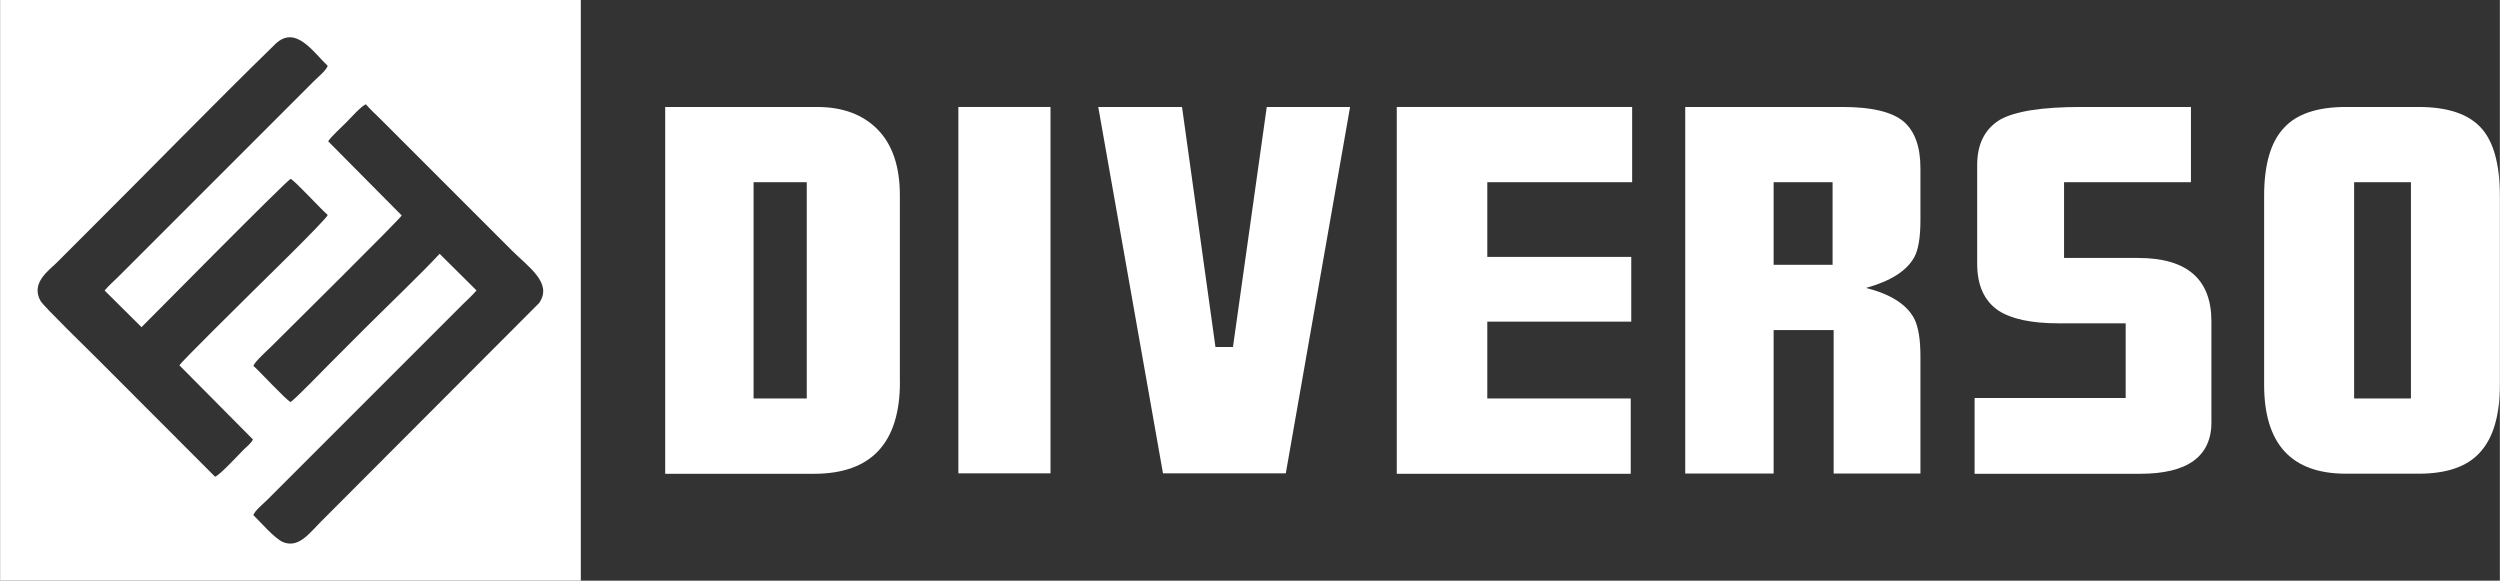 <?xml version="1.0" encoding="UTF-8"?>
<!DOCTYPE svg PUBLIC "-//W3C//DTD SVG 1.1//EN" "http://www.w3.org/Graphics/SVG/1.1/DTD/svg11.dtd">
<!-- Creator: CorelDRAW -->
<svg xmlns="http://www.w3.org/2000/svg" xml:space="preserve" width="14.169mm" height="3.291mm" version="1.1" style="shape-rendering:geometricPrecision; text-rendering:geometricPrecision; image-rendering:optimizeQuality; fill-rule:evenodd; clip-rule:evenodd"
viewBox="0 0 281.11 65.3"
 xmlns:xlink="http://www.w3.org/1999/xlink"
 xmlns:xodm="http://www.corel.com/coreldraw/odm/2003">
 <rect x="0" y="0" width="281.11" height="65.3" fill="#333333" stroke="none"/>
 <defs>
  <style type="text/css">
   <![CDATA[
    .fil0 {fill:white}
    .fil1 {fill:white;fill-rule:nonzero}
   ]]>
  </style>
 </defs>
 <g id="Ebene_x0020_1">
  <g id="_1976169686480">
   <path class="fil0" d="M-0 0l65.3 0 0 65.3 -65.3 0 0 -65.3zm24.17 53.61c0.56,-0.2 2.64,-2.47 3.22,-3.05 0.37,-0.37 0.81,-0.68 1.04,-1.14l-8.27 -8.34c0.23,-0.42 7.38,-7.45 8.35,-8.42 0.63,-0.63 8.11,-7.91 8.33,-8.48 -0.93,-0.83 -3.58,-3.74 -4.17,-4.07 -0.59,0.32 -15.85,15.76 -16.77,16.68l-4.15 -4.12c0.41,-0.5 1.06,-1.08 1.54,-1.55l4.7 -4.7c2.13,-2.12 4.17,-4.18 6.3,-6.3l11 -11c0.46,-0.46 1.32,-1.14 1.55,-1.71 -1.66,-1.58 -3.63,-4.66 -5.91,-2.44 -7.06,6.88 -14.32,14.36 -21.36,21.36 -1.12,1.11 -2.14,2.15 -3.26,3.26 -0.8,0.8 -2.92,2.24 -1.76,4.26 0.36,0.63 5.57,5.68 6.51,6.63l13.11 13.13zm12.72 -37.72l8.27 8.34c-0.24,0.45 -12.83,12.91 -14.6,14.67 -0.46,0.46 -1.89,1.73 -2.08,2.24 0.83,0.75 3.58,3.74 4.17,4.07 0.45,-0.23 3.87,-3.78 4.24,-4.14 1.41,-1.41 2.75,-2.75 4.16,-4.17 2.24,-2.24 6.49,-6.3 8.37,-8.36l4.15 4.12c-0.42,0.51 -1.05,1.07 -1.54,1.56 -0.54,0.54 -1.01,1.01 -1.55,1.55l-20.45 20.45c-0.45,0.45 -1.33,1.15 -1.56,1.7 0.74,0.71 2.43,2.7 3.41,3.07 1.74,0.65 2.94,-1.08 4.15,-2.28l24.59 -24.64c1.53,-2.23 -1.16,-4 -3.07,-5.9l-14.79 -14.79c-0.53,-0.53 -1.18,-1.11 -1.63,-1.65 -0.51,0.18 -1.74,1.57 -2.2,2.03 -0.44,0.44 -1.84,1.73 -2.05,2.15z"/>
   <path class="fil1" d="M101.19 42.92c0,6.91 -3.23,10.36 -9.67,10.36l-16.73 0 0 -41.25 17.07 0c2.9,0 5.17,0.85 6.83,2.54 1.66,1.7 2.49,4.16 2.49,7.41l0 20.94zm-10.48 1.89l0 -24.32 -5.98 0 0 24.32 5.98 0z"/>
   <polygon id="_1" class="fil1" points="118.12,53.23 107.76,53.23 107.76,12.03 118.12,12.03 "/>
   <polygon id="_2" class="fil1" points="151.81,12.03 144.58,53.23 130.77,53.23 123.49,12.03 132.91,12.03 136.67,39.02 138.64,39.02 142.44,12.03 "/>
   <polygon id="_3" class="fil1" points="183.53,20.49 167.24,20.49 167.24,28.89 183.43,28.89 183.43,36.17 167.24,36.17 167.24,44.81 183.37,44.81 183.37,53.28 157.06,53.28 157.06,12.03 183.53,12.03 "/>
   <path id="_4" class="fil1" d="M215.95 53.25l-9.76 0 0 -16.13 -6.75 0 0 16.13 -9.94 0 0 -41.22 17.66 0c3.28,0 5.57,0.54 6.88,1.62 1.27,1.09 1.91,2.83 1.91,5.27l0 5.84c0,1.92 -0.23,3.31 -0.69,4.16 -0.85,1.54 -2.66,2.69 -5.43,3.46 2.77,0.7 4.59,1.86 5.43,3.47 0.46,0.93 0.69,2.33 0.69,4.22l0 13.18zm-9.88 -23.47l0 -9.29 -6.63 0 0 9.29 6.63 0z"/>
   <path id="_5" class="fil1" d="M248.68 47.43c0,3.9 -2.67,5.85 -8.03,5.85l-18.61 0 0 -8.52 16.99 0 0 -8.4 -7.54 0c-3.05,0 -5.31,-0.48 -6.78,-1.44 -1.59,-1.09 -2.38,-2.83 -2.38,-5.27l0 -11.09c0,-2.35 0.85,-4.04 2.55,-5.09 1.7,-0.96 4.73,-1.44 9.12,-1.44l12.37 0 0 8.46 -14.27 0 0 8.52 8.34 0c5.48,0 8.23,2.38 8.23,7.12l0 11.29z"/>
   <path id="_6" class="fil1" d="M281.11 43.26c0,3.47 -0.75,6.02 -2.26,7.64 -1.43,1.58 -3.72,2.37 -6.88,2.37l-8.17 0c-6.13,0 -9.2,-3.34 -9.2,-10.01l0 -21.22c0,-3.55 0.75,-6.12 2.26,-7.69 1.43,-1.55 3.74,-2.32 6.94,-2.32l8.17 0c3.23,0 5.57,0.77 7,2.32 1.43,1.54 2.14,4.1 2.14,7.69l0 21.22zm-10 1.55l0 -24.32 -6.39 0 0 24.32 6.39 0z"/>
  </g>
 </g>
</svg>
